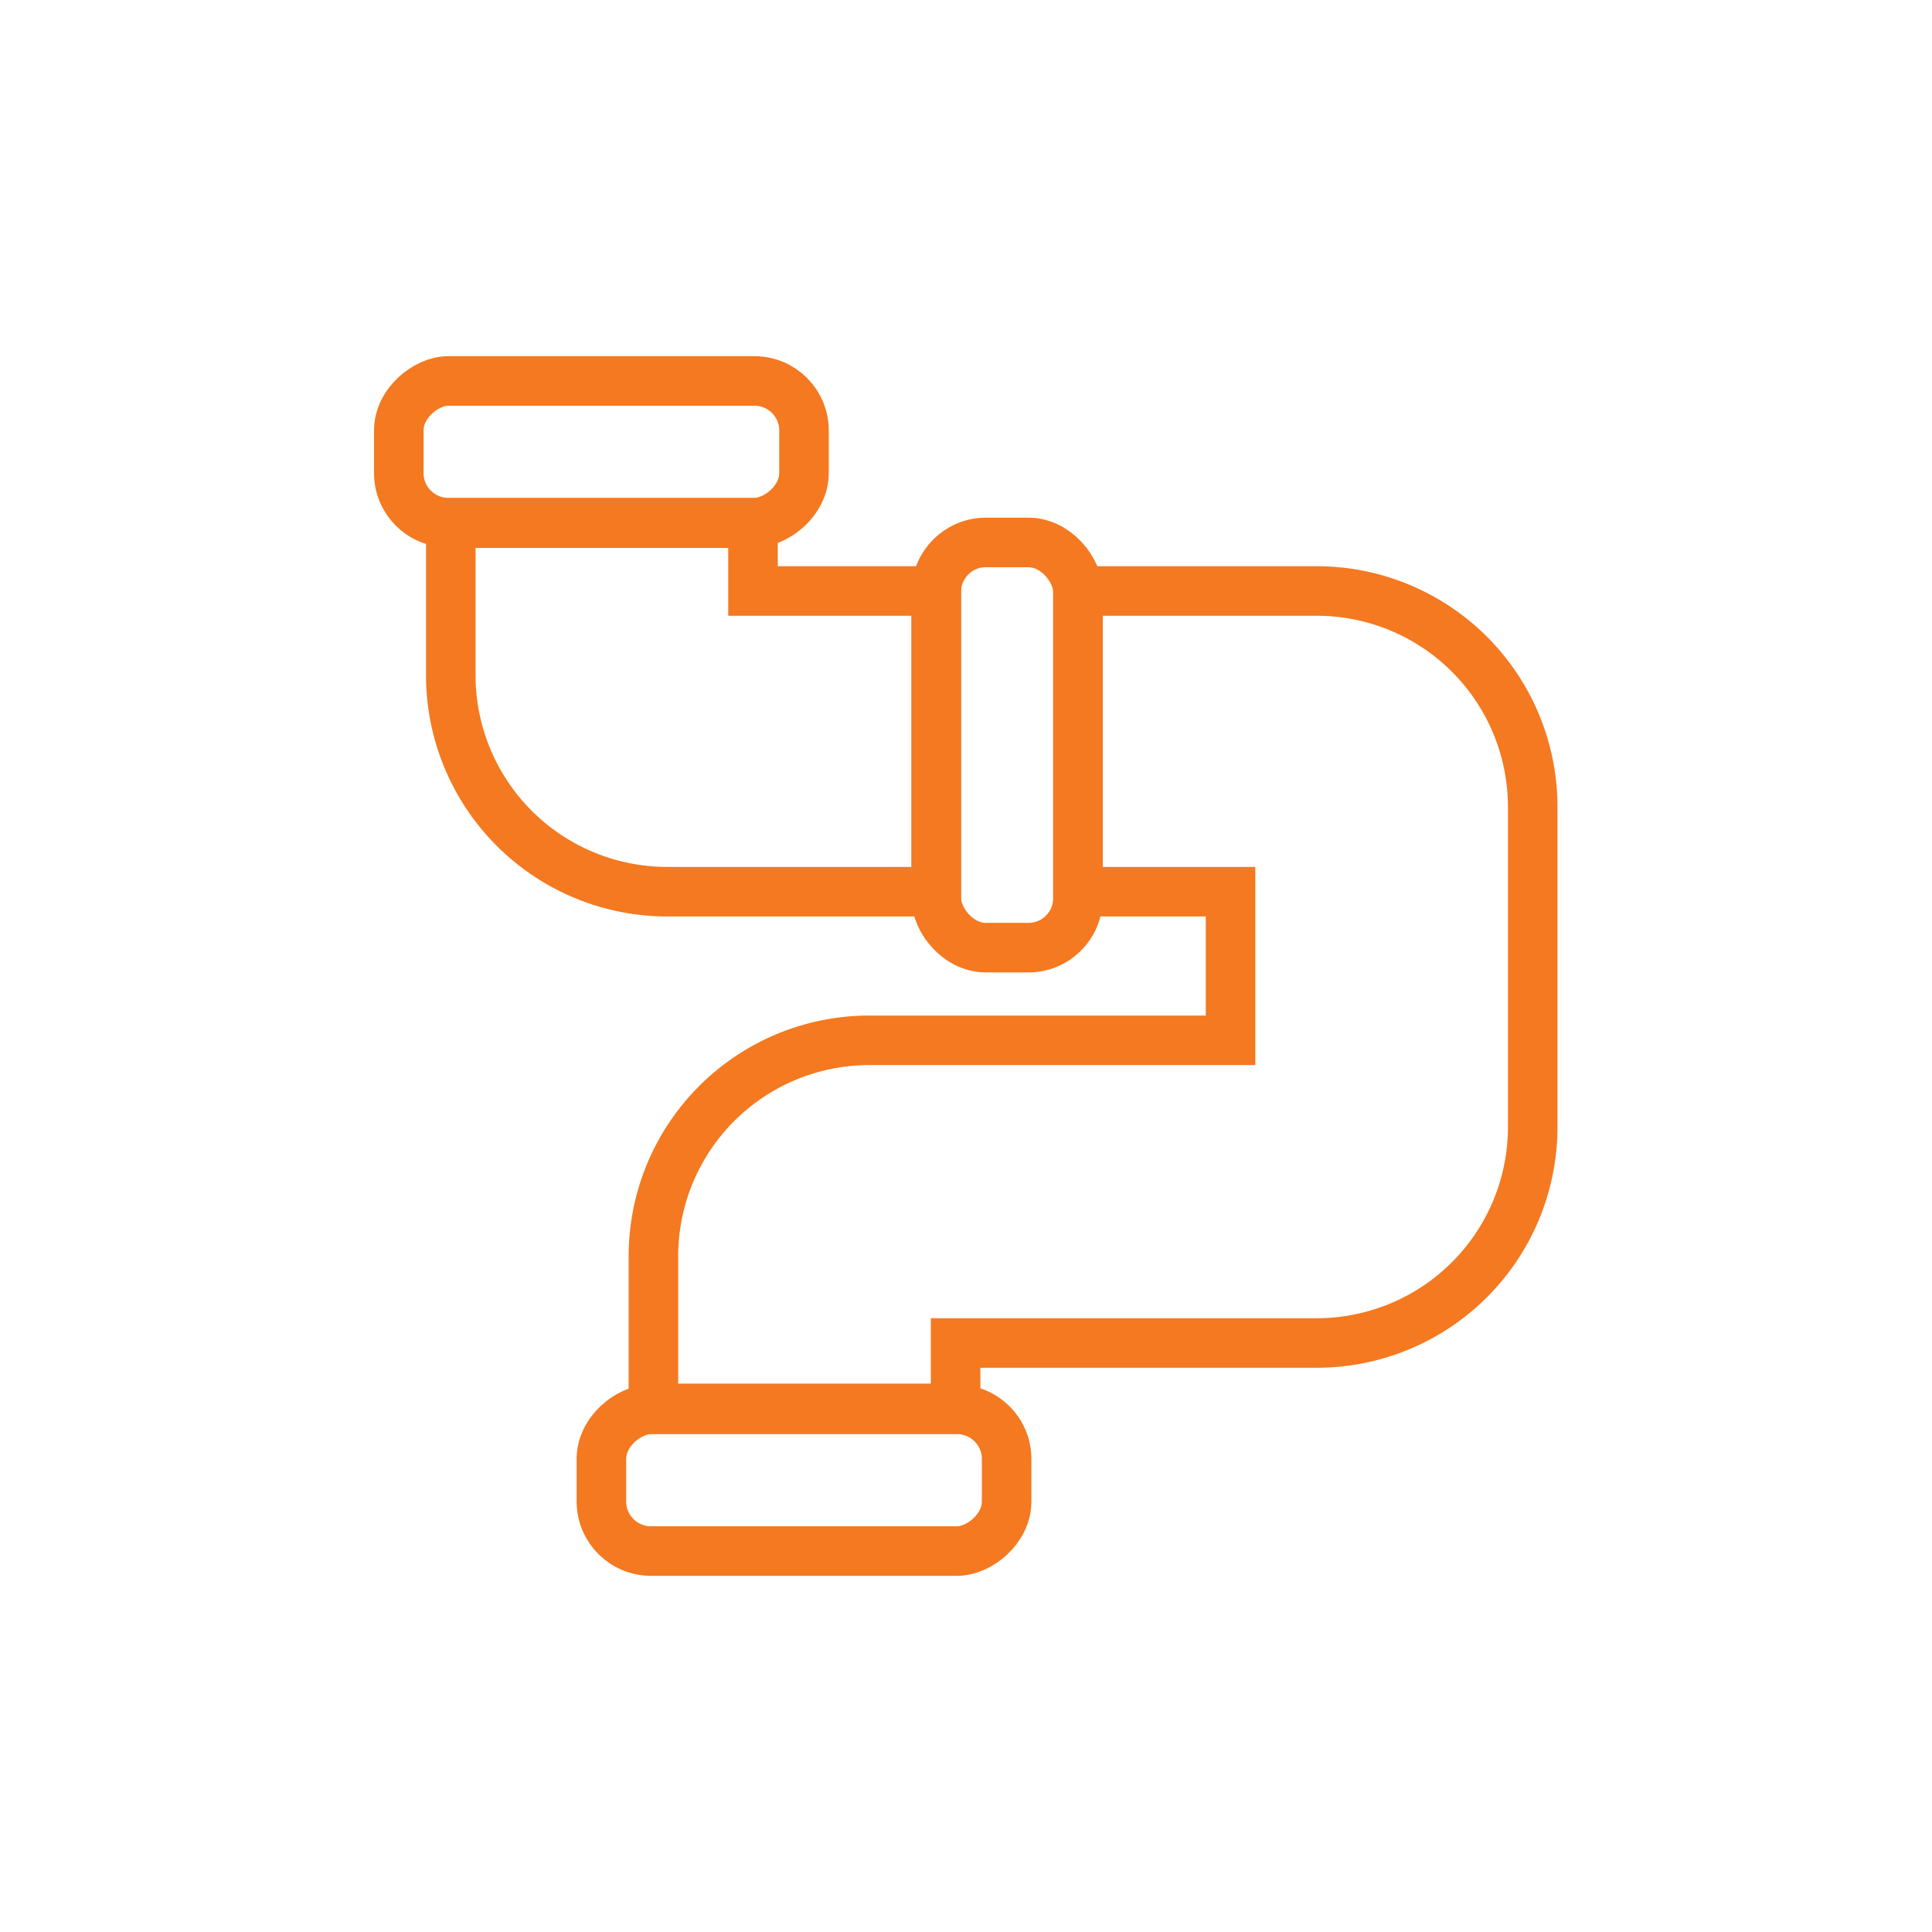 <?xml version="1.0" encoding="UTF-8"?> <svg xmlns="http://www.w3.org/2000/svg" viewBox="0 0 39 39"><defs><style>.cls-1,.cls-2{fill:none;}.cls-2{stroke:#f47920;stroke-miterlimit:10;}</style></defs><g id="Layer_2" data-name="Layer 2"><g id="industry_icons" data-name="industry icons"><rect class="cls-1" width="39" height="39"></rect><path class="cls-2" d="M15.2,11.93V10.56H9.1v3.11A4.37,4.37,0,0,0,13.46,18H18.9V11.93Z"></path><path class="cls-2" d="M26.58,11.93H21.76V18h3.08v3H17.55a4.36,4.36,0,0,0-4.36,4.36v3.07h6.1V27.11h7.29a4.36,4.36,0,0,0,4.36-4.36V16.29A4.36,4.36,0,0,0,26.58,11.93Z"></path><rect class="cls-2" x="14.81" y="25.78" width="2.86" height="8.18" rx="1" transform="translate(-13.64 46.12) rotate(-90)"></rect><rect class="cls-2" x="10.72" y="5.03" width="2.86" height="8.18" rx="1" transform="translate(3.02 21.27) rotate(-90)"></rect><rect class="cls-2" x="18.9" y="10.95" width="2.86" height="8.18" rx="1"></rect></g></g></svg> 